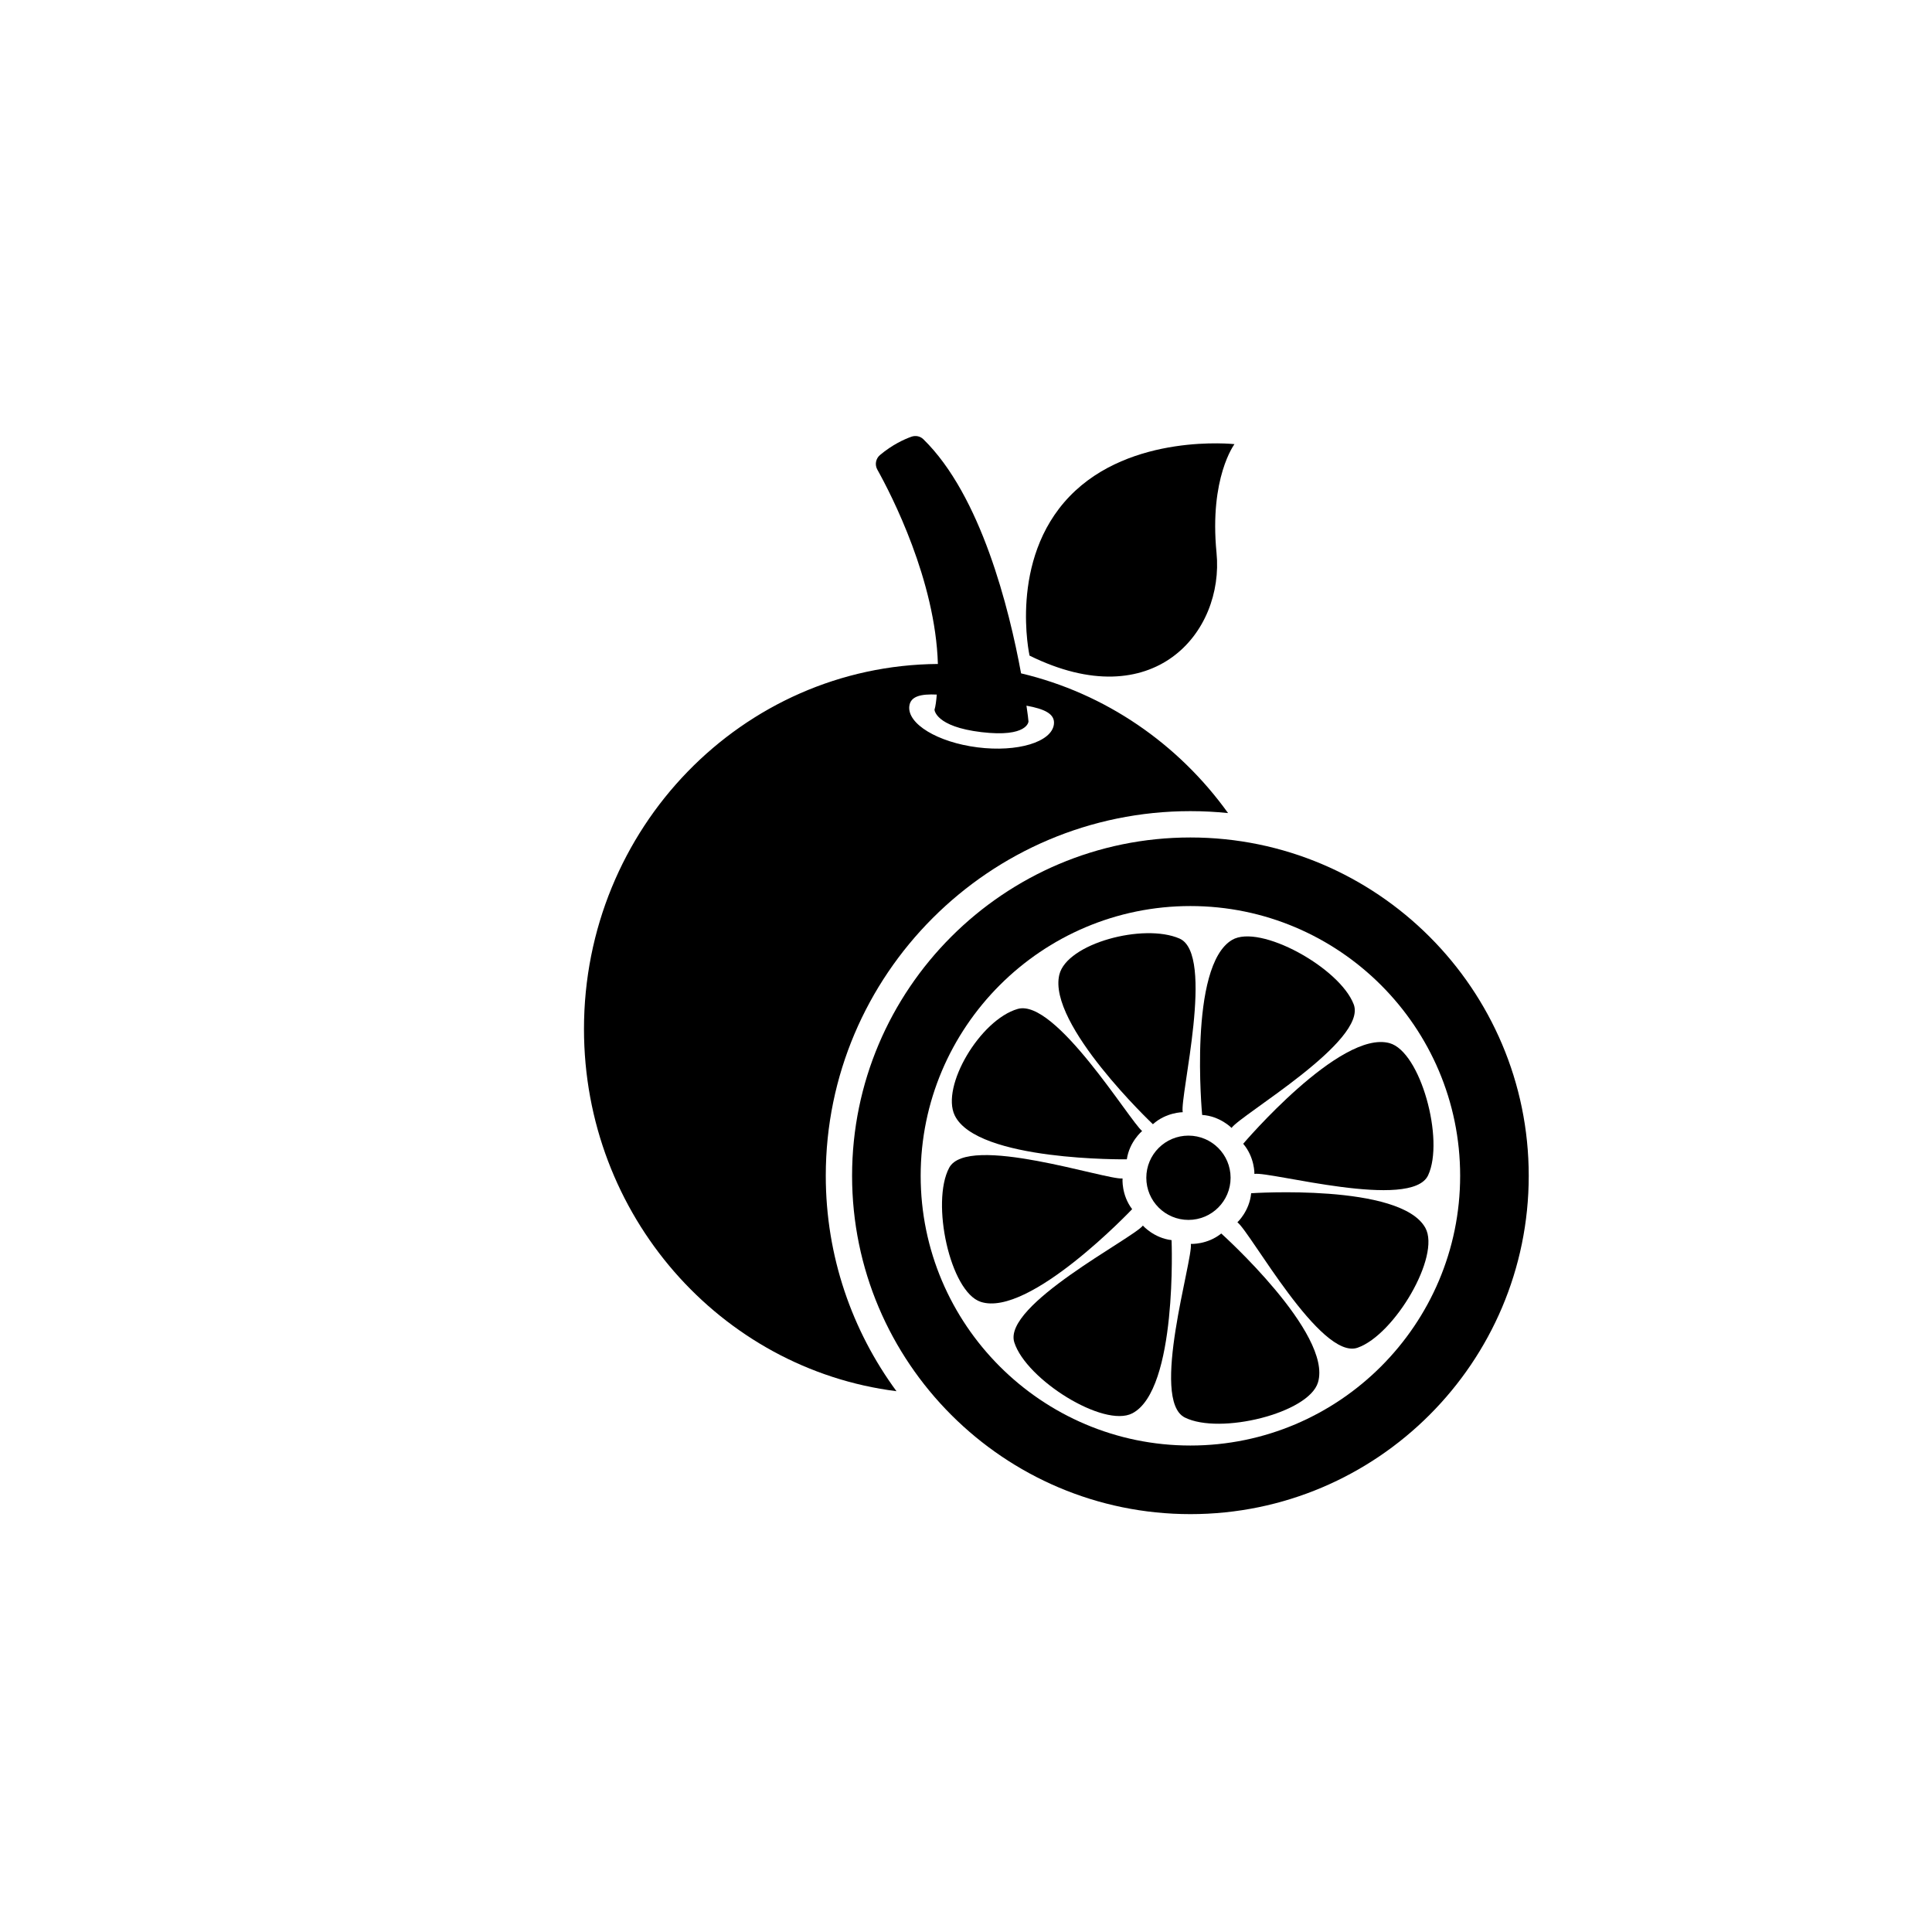 <?xml version="1.0" encoding="UTF-8"?>
<!-- Uploaded to: ICON Repo, www.iconrepo.com, Generator: ICON Repo Mixer Tools -->
<svg fill="#000000" width="800px" height="800px" version="1.1" viewBox="144 144 512 512" xmlns="http://www.w3.org/2000/svg">
 <g>
  <path d="m470.12 456.12c0 6.168-5 11.168-11.168 11.168s-11.168-5-11.168-11.168c0-6.168 5-11.168 11.168-11.168s11.168 5 11.168 11.168"/>
  <path d="m459.47 365.94c-49.438 0-89.66 40.223-89.66 89.66 0 49.441 40.223 89.66 89.66 89.66s89.66-40.223 89.66-89.66-40.223-89.66-89.66-89.66zm0 161.14c-39.418 0-71.484-32.07-71.484-71.484 0-39.414 32.066-71.484 71.484-71.484s71.484 32.07 71.484 71.484c0 39.418-32.066 71.484-71.484 71.484z"/>
  <path d="m449.53 441.93c3.539-3.184 7.906-3.184 7.906-3.184-0.828-4.137 8.652-41.887-0.863-46.023-9.512-4.137-29.812 1.285-31.836 9.57-3.211 13.141 24.793 39.637 24.793 39.637z"/>
  <path d="m470.38 442.91c2.387-3.477 36.047-23.023 32.375-32.723-3.672-9.703-24.895-21.434-32.238-17.105-11.66 6.871-7.934 46.387-7.934 46.387 4.75 0.312 7.797 3.441 7.797 3.441z"/>
  <path d="m473.46 447.11c3.09 3.625 2.973 7.988 2.973 7.988 4.156-0.715 41.641 9.77 46.031 0.371 4.391-9.398-2.008-32.789-10.234-35.031-13.055-3.566-38.77 26.672-38.77 26.672z"/>
  <path d="m475.57 460.22c-0.441 4.742-3.648 7.703-3.648 7.703 3.414 2.481 22.051 36.652 31.848 33.238 9.797-3.41 22.09-24.309 17.961-31.77-6.555-11.84-46.16-9.172-46.16-9.172z"/>
  <path d="m467.65 470.89c-3.703 2.992-8.062 2.758-8.062 2.758 0.605 4.176-10.879 41.367-1.602 46.004 9.277 4.641 32.828-1.129 35.293-9.293 3.91-12.953-25.629-39.469-25.629-39.469z"/>
  <path d="m454.48 472.65c-4.727-0.566-7.602-3.856-7.602-3.856-2.57 3.348-37.227 21.059-34.078 30.945 3.148 9.887 23.711 22.734 31.277 18.805 12.012-6.234 10.402-45.895 10.402-45.895z"/>
  <path d="m444.03 464.44c-2.891-3.785-2.543-8.137-2.543-8.137-4.191 0.492-41.059-11.984-45.945-2.832s0.25 32.848 8.344 35.527c12.852 4.262 40.145-24.559 40.145-24.559z"/>
  <path d="m442.62 451.23c0.695-4.711 4.055-7.496 4.055-7.496-3.277-2.656-23.012-35.238-32.977-32.355-9.965 2.883-20.406 20.555-16.68 28.227 5.91 12.168 45.602 11.625 45.602 11.625z"/>
  <path d="m459.47 358.96c3.367 0 6.695 0.176 9.977 0.512-13.156-18.332-32.473-31.723-54.816-37.016-0.012-0.004-0.035-0.008-0.035-0.008-0.004-0.012-0.004-0.023-0.008-0.035-3.156-17.133-10.609-47.105-25.898-62.02-0.836-0.812-2.066-1.051-3.164-0.656-1.906 0.68-5.043 2.102-8.316 4.848-1.129 0.945-1.434 2.566-0.715 3.852 3.82 6.84 15.398 29.387 16.055 51.52-51.863 0.391-93.789 43.543-93.789 96.734 0 49.383 36.141 90.094 82.812 95.992-11.762-16.008-18.734-35.75-18.734-57.094 0.004-53.281 43.352-96.629 96.633-96.629zm-74.488-27.859c0.328-2.609 3.086-3.227 7.273-3.031-0.133 1.648-0.324 3.144-0.602 4.012 0 0 0.176 4.492 12.453 5.945 12.277 1.453 12.453-2.824 12.453-2.824 0.02-0.152-0.273-2.469-0.535-4.191 4.676 0.855 7.629 2.129 7.273 4.938-0.598 4.711-9.656 7.445-20.238 6.109-10.582-1.34-18.676-6.242-18.078-10.957z"/>
  <path d="m466.39 290.48c-1.949-19.906 4.758-28.777 4.758-28.777s-27.477-3.031-43.707 13.848c-16.227 16.875-10.602 42.191-10.602 42.191 32.891 16.23 51.613-6.188 49.551-27.262z"/>
 </g>
</svg>